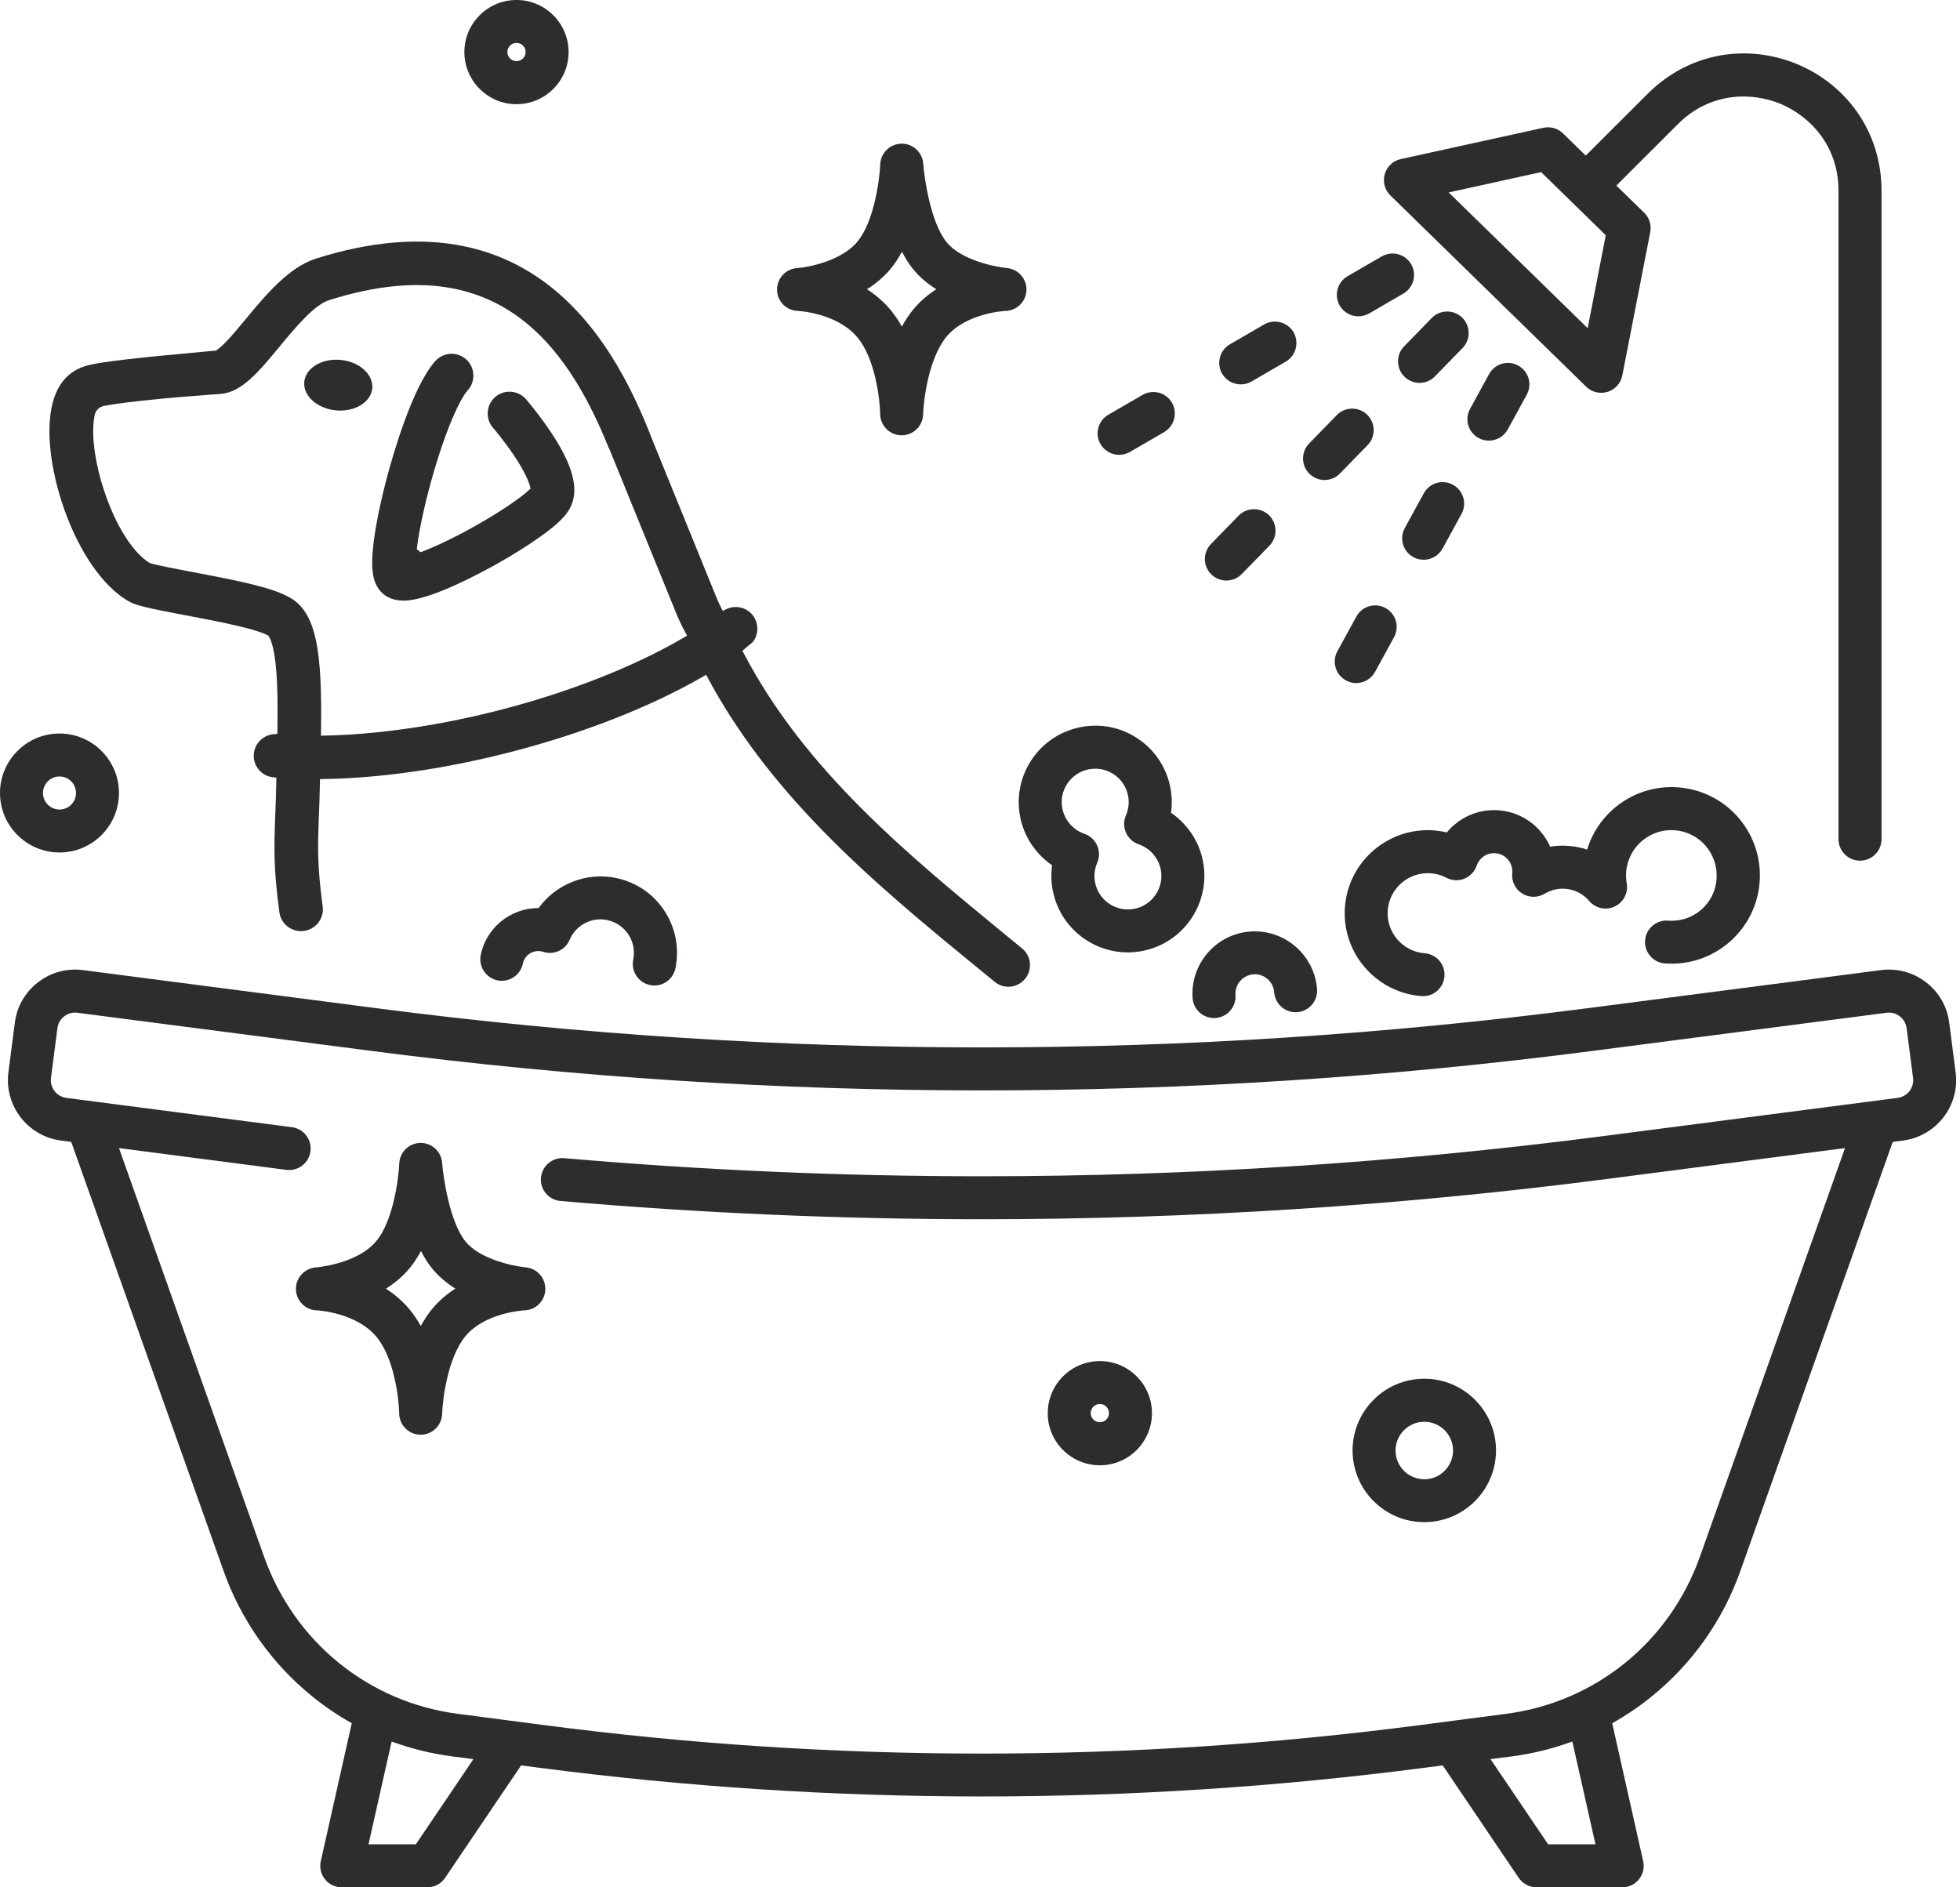 <?xml version="1.0" encoding="UTF-8"?>
<!DOCTYPE svg PUBLIC '-//W3C//DTD SVG 1.0//EN'
          'http://www.w3.org/TR/2001/REC-SVG-20010904/DTD/svg10.dtd'>
<svg height="2376.4" preserveAspectRatio="xMidYMid meet" version="1.0" viewBox="768.5 784.2 2467.8 2376.4" width="2467.8" xmlns="http://www.w3.org/2000/svg" xmlns:xlink="http://www.w3.org/1999/xlink" zoomAndPan="magnify"
><g fill="#2e2d2c" id="change1_1"
  ><path d="M3230.8,2134.4l-8.1-62.6c-2.6-20.3-13-38.4-29.2-50.8c-16.2-12.5-36.3-17.9-56.6-15.3l-371.4,48.2 c-504.7,65.5-1016.5,65.5-1521.2,0l-371.3-48.2c-20.3-2.6-40.4,2.8-56.6,15.3c-16.2,12.5-26.6,30.5-29.2,50.8l-8.1,62.6 c-5.4,41.9,24.2,80.4,66.1,85.9l13,1.7l191.8,540.2c22,61.9,60.4,116.3,111.1,157.6c15.9,12.9,32.7,24.3,50.3,34.2l-39,173.7 c-1.8,8,0.1,16.4,5.3,22.8c5.1,6.4,12.9,10.1,21.1,10.1h107.7c9,0,17.4-4.5,22.4-11.9l95.7-141.6l20.9,2.7 c185.6,24.3,372.5,36.4,559.3,36.4c186.9,0,373.8-12.1,559.3-36.4l20.9-2.7l95.7,141.6c5,7.4,13.4,11.9,22.4,11.9H2811 c8.2,0,16-3.7,21.1-10.1c5.1-6.4,7.1-14.8,5.3-22.8l-39-173.7c17.6-9.9,34.5-21.3,50.3-34.2c50.7-41.2,89.2-95.7,111.1-157.6 l191.8-540.2l13-1.7C3206.6,2214.8,3236.3,2176.3,3230.8,2134.4z M1292.1,3106.4h-59.6l29.1-129.4c24.4,9,49.9,15.3,75.9,18.7 l27.1,3.5L1292.1,3106.4z M2717.7,3106.4l-72.5-107.2l27.1-3.5c26-3.4,51.5-9.7,75.9-18.7l29.1,129.4H2717.7z M3157.7,2166.6 l-371.3,48.2c-258.1,33.5-521,50.5-781.5,50.5c-174.9,0-351.8-7.7-526-22.8c-14.9-1.3-28,9.7-29.3,24.6c-1.3,14.9,9.7,28,24.6,29.3 c175.7,15.3,354.2,23,530.7,23c262.8,0,528.1-17.1,788.5-50.9l298.1-38.7l-182.6,514.3c-38.1,107.4-131.5,183.3-243.7,198 l-108,14.1c-366.5,48-738.1,48-1104.6,0l-108-14.1c-112.2-14.7-205.5-90.5-243.7-198l-182.6-514.3l210.8,27.4 c1.2,0.2,2.4,0.2,3.5,0.2c13.4,0,25-9.9,26.8-23.6c1.9-14.8-8.5-28.4-23.3-30.3l-284-36.9c-12.3-1.6-21-12.9-19.4-25.2l8.1-62.6 c0.8-6,3.8-11.3,8.6-14.9c4.8-3.7,10.7-5.3,16.6-4.5l371.4,48.2c509.3,66.1,1025.8,66.1,1535.1,0l371.4-48.2 c6-0.8,11.9,0.8,16.6,4.5c4.8,3.7,7.8,9,8.6,14.9l8.1,62.6C3178.8,2153.7,3170.1,2165,3157.7,2166.6z"
    /><path d="M1248.1,1529.2c5.9,6.4,13.8,10.1,23.4,11c3.8,0.4,8,0.3,12.4-0.2c33.1-3.9,88.8-33.7,111.3-46.4 c20.4-11.5,39.1-23.3,54.1-34c24.9-17.8,32.4-27.7,36.2-34.4c12.5-22,6-51.4-20.5-92.5c-15.7-24.3-33.4-44.9-34.2-45.8 c-5.4-6.3-13.1-9.5-20.8-9.5c-6.4,0-12.8,2.2-18,6.7c-5.5,4.8-8.9,11.5-9.4,18.8c-0.5,7.3,1.8,14.4,6.6,19.9 c0.6,0.6,13.8,16,26.5,35c14,20.8,18.5,33,20,38.3l0.8,3.4l-2.4,2.1c-10.5,9.7-37,28.2-72.8,47.9c-27.9,15.4-48.2,24.2-60.3,28.9 l-2.9,1.1l-4.8-3.7l0.3-3l0-0.1c2.9-22.5,9.5-52.9,18-83.5c17.4-62.6,35.6-102.2,45.9-113.7c10.1-11.3,9.2-28.7-2.1-38.8 c-11.3-10.1-28.7-9.2-38.8,2.1c-29.1,32.4-54,120.3-60.9,146.5v0c-7.8,29.5-13.7,58-16.6,80.1 C1234.8,1499.7,1237.3,1517.6,1248.1,1529.2z"
    /><path d="M1191.3,1300.9c23.6,2.3,44.2-10.1,45.9-27.6c0.8-8.2-2.7-16.4-9.9-23.2c-7.5-7.1-18.1-11.6-29.8-12.7 c-23.6-2.3-44.2,10.1-45.9,27.6C1149.9,1282.4,1167.7,1298.6,1191.3,1300.9z"
    /><path d="M929.4,1540.7c9.8,6,25.7,9.3,72.1,18.1c44.3,8.3,88.8,17.2,103.5,25.1l1.4,0.8l0.8,1.2 c2.5,4.1,7.1,15.4,9.3,44.8c1.4,18,1.8,40.4,1.3,72.7l-0.1,4.9l-4.9,0.4c-13.1,1.2-23.5,11.5-24.7,24.7c-1.3,14.6,9,27.5,23.6,29.4 l4.8,0.6l-0.1,4.9c-0.3,15.9-0.8,29.5-1.3,41.4c-1.5,41.6-2.5,66.7,5.2,123.2c1,7.5,4.9,14.1,11.1,18.5c6.1,4.4,13.6,6.2,21,4.8 c14.5-2.6,24.3-16.1,22.4-30.6c-7.1-52.7-6.2-75.8-4.8-114.2c0.5-11.7,1-25,1.3-41l0.1-5.2l5.2-0.1c70.7-1.1,151.1-12.6,232.6-33.4 c91.3-23.3,177.8-57.1,243.6-95.1l4.8-2.8l2.6,4.9c35.2,65.5,82.4,128.1,144.1,191.4c62,63.6,130.3,119.7,196.5,173.9 c6.7,5.5,13.4,11,20,16.4c11,9.1,26.8,8.2,36.8-2c5.4-5.5,8.1-12.8,7.7-20.5c-0.4-7.7-3.9-14.6-9.9-19.5 c-6.5-5.3-13-10.7-19.6-16.1l-0.5-0.4c-124.2-101.9-252.7-207.3-330-354.4l-2.1-3.9l3.4-2.8c5.1-4.2,8.6-7.2,9.6-8.1 c7.8-9.8,7.8-23.9,0.1-33.8c-7.9-10-21.5-13.2-33-7.8l-4.8,2.3l-2.4-4.7c-2.1-4.1-4-8.4-5.7-12.6l-82.6-203.1l-0.2-0.6 c-0.2-0.7-0.4-1.4-0.7-2c-25.8-65.1-55.5-115.2-90.8-153.3c-81.5-88.1-192.4-110.7-329.7-67.3c-34.3,10.9-63.2,45.6-88.6,76.3 c-9,10.9-17.6,21.2-25.2,29c-5.6,5.7-9.1,8.4-11.1,9.8l-0.7,0.5l-1.4,0.4l-6.6,0.5c-100.2,9.1-131.3,13.2-149,16.8 c-11.6,2.7-38.8,8.9-49,48.4v0c-8.7,33.3-3.2,83.5,14.7,134.3C868.8,1480,897.8,1521.9,929.4,1540.7z M887.7,1306.7 c1.2-5.5,5.6-10,11.2-11.3c0.3-0.1,34.7-7.2,137.9-14.5c3.3-0.2,6.3-0.4,8.8-0.6c27.1-2,48-27.2,74.5-59.2 c20.6-24.9,44-53.1,62.9-59c116.9-37,206.1-19.9,272.9,52.2c29.9,32.3,55.7,75.9,78.7,133.1c0.4,0.9,0.8,1.8,1.3,2.6l0.2,0.4 l83.9,206.2c3.3,8.1,7,15.9,11.1,23.4l2.5,4.6l-4.5,2.6c-62.5,36.6-145.4,69.1-233.4,91.6c-74.8,19.1-152,30.3-217.5,31.6l-5.6,0.1 l0.1-5.6c1.4-98.6-4.8-151.9-42.4-169.9l-0.2-0.1c-21.9-11.5-62.9-19.8-118.5-30.3c-25.4-4.8-47.1-9-54.2-11.4l-0.8-0.3l-0.5-0.4 c-16.8-10.6-34.2-35.1-47.8-67.2c-13-30.7-21.4-65.4-22.4-93C885.6,1322.4,886.2,1313.7,887.7,1306.7z"
    /><path d="M2765.6,1271.1c5.1,5,11.9,7.7,18.9,7.7c2.7,0,5.4-0.4,8.1-1.2c9.5-3,16.6-10.9,18.5-20.6l35.2-180.5 c1.7-8.9-1.1-18.2-7.7-24.5l-35-34.1l77.5-77.4c41.3-41.2,93.7-40.2,129.1-25.6c35.3,14.7,73.1,51.1,73.1,109.4v816.5 c0,14.9,12.1,27.1,27.1,27.1c14.9,0,27.1-12.1,27.1-27.1v-816.5c0-36.3-10.7-70.6-30.8-99.2c-18.8-26.6-44.9-47.5-75.6-60.2 c-30.7-12.7-63.9-16.5-96-11c-34.5,6-66.3,22.7-92,48.3l-78,77.9l-28.6-27.9c-6.5-6.4-15.8-9-24.7-7.1l-179.6,39.4 c-9.7,2.1-17.5,9.4-20.2,19c-2.7,9.6,0,19.9,7.1,26.8L2765.6,1271.1z M2708.9,1000.9l81.4,79.5l-22.8,117l-175-170.9L2708.9,1000.9 z"
    /><path d="M2312.6,1515.2c7,0,14.1-2.7,19.4-8.2l34.8-35.7c10.4-10.7,10.2-27.8-0.5-38.3c-10.7-10.4-27.8-10.2-38.3,0.5 l-34.8,35.7c-10.4,10.7-10.2,27.8,0.5,38.3C2299,1512.6,2305.8,1515.2,2312.6,1515.2z"
    /><path d="M2571.2,1184.6l-34.8,35.7c-10.4,10.7-10.2,27.8,0.5,38.3c5.3,5.1,12.1,7.7,18.9,7.7c7,0,14.1-2.7,19.4-8.2 l34.8-35.7c10.4-10.7,10.2-27.8-0.5-38.3C2598.8,1173.7,2581.6,1173.9,2571.2,1184.6z"
    /><path d="M2436.2,1388.6c7,0,14.1-2.7,19.4-8.2l34.8-35.7c10.4-10.7,10.2-27.8-0.5-38.3c-10.7-10.4-27.8-10.2-38.3,0.5 l-34.8,35.7c-10.4,10.7-10.2,27.8,0.5,38.3C2422.6,1386,2429.4,1388.6,2436.2,1388.6z"
    /><path d="M2478.8,1182.5c4.6,0,9.3-1.2,13.5-3.6l43.1-25c12.9-7.5,17.3-24,9.9-37c-7.5-12.9-24-17.3-37-9.9l-43.1,25 c-12.9,7.5-17.3,24-9.9,37C2460.4,1177.7,2469.5,1182.5,2478.8,1182.5z"
    /><path d="M2330.7,1268.2c4.6,0,9.3-1.2,13.5-3.6l43.1-25c12.9-7.5,17.3-24,9.9-37c-7.5-12.9-24-17.3-37-9.9l-43.1,25 c-12.9,7.5-17.3,24-9.9,37C2312.3,1263.4,2321.4,1268.2,2330.7,1268.2z"
    /><path d="M2177.6,1356.9c4.6,0,9.3-1.2,13.5-3.6l43.1-25c12.9-7.5,17.3-24,9.9-37c-7.5-12.9-24-17.3-37-9.9l-43.1,25 c-12.9,7.5-17.3,24-9.9,37C2159.2,1352,2168.3,1356.9,2177.6,1356.9z"
    /><path d="M2630.1,1335.7c4.1,2.3,8.6,3.3,13,3.3c9.6,0,18.8-5.1,23.8-14.1l23.9-43.7c7.2-13.1,2.4-29.5-10.7-36.7 c-13.1-7.2-29.5-2.4-36.7,10.7l-23.9,43.7C2612.2,1312.1,2617,1328.5,2630.1,1335.7z"
    /><path d="M2597.9,1394.6c-13.1-7.2-29.5-2.4-36.7,10.7l-23.9,43.7c-7.2,13.1-2.4,29.5,10.7,36.7c4.1,2.3,8.6,3.3,13,3.3 c9.6,0,18.8-5.1,23.8-14.1l23.9-43.7C2615.8,1418.3,2611,1401.8,2597.9,1394.6z"
    /><path d="M2476,1644.3c9.6,0,18.8-5.1,23.8-14.1l23.9-43.7c7.2-13.1,2.4-29.5-10.7-36.7c-13.1-7.2-29.5-2.4-36.7,10.7 l-23.9,43.7c-7.2,13.1-2.4,29.5,10.7,36.7C2467.1,1643.2,2471.6,1644.3,2476,1644.3z"
    /><path d="M1586.9,2024.5c1.8,0.4,3.7,0.6,5.5,0.6c12.6,0,23.8-8.8,26.5-21.6c5.2-25.2,0.3-50.9-13.8-72.4 c-14.1-21.5-35.8-36.2-61-41.4c-37.6-7.8-75.7,7.8-97.5,37.9c-0.2,0-0.3,0-0.5,0c-14.3,0-28.3,4.2-40.5,12.2 c-16.5,10.9-27.8,27.5-31.8,46.8c-3,14.6,6.4,28.9,21,32c14.6,3,28.9-6.4,32-21c1.1-5.2,4.1-9.7,8.5-12.6c4.4-2.9,9.7-3.9,14.9-2.9 c0.7,0.1,1.4,0.3,2.2,0.6c13.4,4.4,27.9-2.2,33.3-15.2c7.8-18.4,27.7-28.9,47.3-24.8c11,2.3,20.5,8.7,26.7,18.1 c6.2,9.4,8.3,20.7,6.1,31.7C1562.8,2007.2,1572.2,2021.5,1586.9,2024.5z"
    /><path d="M2053,1812.9C2053,1812.9,2053,1812.9,2053,1812.9c4.9,25,19.7,46.8,40.2,60.8c-1.5,10.6-1.2,21.4,0.9,32.1 c5,25.2,19.5,47,40.9,61.3c16,10.7,34.5,16.3,53.4,16.3c6.3,0,12.6-0.6,18.9-1.9c52.1-10.3,86-61,75.8-113.1 c-4.9-25-19.7-46.8-40.2-60.8c1.5-10.6,1.2-21.4-0.9-32.1c-5-25.2-19.5-47-40.9-61.3c-21.4-14.3-47-19.4-72.2-14.4 C2076.6,1710.1,2042.7,1760.9,2053,1812.9z M2139.2,1752.9c2.8-0.5,5.5-0.8,8.3-0.8c8.3,0,16.3,2.4,23.4,7.1 c9.4,6.3,15.7,15.8,17.9,26.8c1.7,8.4,0.7,17-2.7,24.9c-3,6.9-3,14.8,0.1,21.7c3,6.9,8.8,12.2,16,14.7c14.2,4.9,24.8,17,27.8,31.7 c4.5,22.8-10.4,45-33.2,49.5c-11,2.2-22.3-0.1-31.6-6.3c-9.4-6.3-15.7-15.8-17.9-26.8c-1.7-8.4-0.7-17,2.7-24.9 c3-6.9,3-14.8-0.1-21.7c-3-6.9-8.8-12.2-16-14.7c-14.2-4.9-24.8-17-27.8-31.7C2101.5,1779.6,2116.4,1757.4,2139.2,1752.9z"
    /><path d="M843.4,1857.6c41.3,0,74.9-33.6,74.9-74.9c0-41.3-33.6-74.9-74.9-74.9c-41.3,0-74.9,33.6-74.9,74.9 C768.5,1824,802.1,1857.6,843.4,1857.6z M843.4,1761.9c11.5,0,20.8,9.3,20.8,20.8c0,11.5-9.3,20.8-20.8,20.8 c-11.5,0-20.8-9.3-20.8-20.8C822.6,1771.3,831.9,1761.9,843.4,1761.9z"
    /><path d="M1418.8,915.4c36.2,0,65.6-29.4,65.6-65.6c0-36.2-29.4-65.6-65.6-65.6c-36.2,0-65.6,29.4-65.6,65.6 C1353.2,885.9,1382.6,915.4,1418.8,915.4z M1418.8,838.2c6.4,0,11.5,5.2,11.5,11.5c0,6.4-5.2,11.5-11.5,11.5s-11.5-5.2-11.5-11.5 C1407.3,843.4,1412.5,838.2,1418.8,838.2z"
    /><path d="M2153.3,2629.2c36.2,0,65.6-29.4,65.6-65.6c0-36.2-29.4-65.6-65.6-65.6c-36.2,0-65.6,29.4-65.6,65.6 C2087.6,2599.8,2117.1,2629.2,2153.3,2629.2z M2153.3,2552c6.4,0,11.5,5.2,11.5,11.5c0,6.4-5.2,11.5-11.5,11.5 c-6.4,0-11.5-5.2-11.5-11.5C2141.7,2557.2,2146.9,2552,2153.3,2552z"
    /><path d="M2561.8,2700.8c49.8,0,90.3-40.5,90.3-90.3s-40.5-90.3-90.3-90.3c-49.8,0-90.3,40.5-90.3,90.3 S2512,2700.8,2561.8,2700.8z M2561.8,2574.4c19.9,0,36.2,16.2,36.2,36.2c0,19.9-16.2,36.2-36.2,36.2c-19.9,0-36.2-16.2-36.2-36.2 C2525.6,2590.6,2541.9,2574.4,2561.8,2574.4z"
    /><path d="M2342.8,1957.1c-43.2,3.1-75.8,40.7-72.7,83.9c1,14.2,12.9,25.1,27,25.1c0.6,0,1.3,0,1.9-0.1 c14.9-1.1,26.1-14,25.1-28.9c-1-13.4,9.2-25.1,22.6-26.1c13.4-1,25.1,9.2,26.1,22.6c1.1,14.9,14,26.1,28.9,25.1 c14.9-1.1,26.1-14,25.1-28.9C2423.6,1986.7,2386,1954.1,2342.8,1957.1z"
    /><path d="M2868.8,1943.4c-14.9-1.1-27.9,10-29,24.9c-1.1,14.9,10,27.9,24.9,29c2.9,0.2,5.8,0.3,8.6,0.3 c57.5,0,106.3-44.4,110.7-102.6c2.3-29.6-7.1-58.3-26.4-80.9c-19.3-22.5-46.3-36.2-75.9-38.5c-29.6-2.3-58.3,7.1-80.9,26.4 c-16.3,13.9-27.9,31.9-34,51.9c-7.4-2.4-15.1-4-23.1-4.6c-7.9-0.6-15.7-0.3-23.4,1c-11.1-25.1-35.4-43.6-64.7-45.8 c-25.6-2-49.8,8.8-65.4,27.8c-5.2-1.2-10.5-2-16-2.5c-57.5-4.4-107.9,38.8-112.3,96.3c-4.4,57.5,38.8,107.9,96.3,112.3 c0.7,0.1,1.4,0.1,2.1,0.1c14,0,25.8-10.8,26.9-25c1.1-14.9-10-27.9-24.9-29c-27.8-2.1-48.6-26.5-46.5-54.2 c2.1-27.8,26.5-48.6,54.2-46.5c6.9,0.5,13.5,2.4,19.6,5.6c7,3.7,15.3,4.1,22.6,1.2c7.4-3,13-9,15.6-16.5 c3.4-10,13.1-16.4,23.6-15.6c6.1,0.5,11.7,3.3,15.7,8c4,4.6,5.9,10.5,5.5,16.5c0,0.2,0,0.5-0.1,0.7c-1,10.2,3.8,20.1,12.5,25.5 c8.6,5.5,19.6,5.6,28.4,0.3c7.9-4.7,16.9-6.9,26-6.2c11.8,0.9,22.5,6.4,30.1,15.4c7.9,9.3,21.1,12.1,32.1,6.9 c11-5.2,17.2-17.2,15.1-29.2c-0.8-4.7-1.1-9.5-0.7-14.3c2.4-31.4,29.9-54.9,61.3-52.5c15.2,1.2,29,8.2,38.9,19.8 c9.9,11.6,14.7,26.3,13.6,41.5C2927.7,1922.3,2900.2,1945.9,2868.8,1943.4z"
    /><path d="M1430.5,2380c-14.9-1.4-57.7-10-75.9-32.6c-19.9-24.6-28.1-81.1-29.4-99c-1-14.3-13.1-25.3-27.4-25.1 c-14.3,0.2-26,11.6-26.6,26c-0.8,18.5-7.5,72.1-29,97.7c-24.2,28.9-75.1,33-75.7,33c-14.4,1-25.7,13.1-25.4,27.6 c0.3,14.4,11.8,26.1,26.2,26.5c1.9,0.1,49.3,2.8,74.9,33c22.9,27.1,28.6,79.1,28.9,96.9c0.2,14.7,12.1,26.6,26.9,26.7 c0.1,0,0.1,0,0.2,0c14.6,0,26.6-11.7,27-26.3c0.5-17.9,6.9-70.4,29.2-97.6c24.9-30.2,74.1-32.7,74.6-32.7 c14.3-0.5,25.7-12,26.1-26.3C1455.5,2393.4,1444.8,2381.3,1430.5,2380z M1312.6,2432.4c-5.2,6.3-10,13.5-14.3,21.4 c-4.4-8-9.4-15.2-14.8-21.7c-8.8-10.3-18.7-18.6-29.1-25.3c10.5-6.6,20.6-14.8,29.2-25c5.5-6.5,10.4-14,14.9-22.4 c4.1,7.9,8.7,15.4,14,21.9c7.8,9.6,17.6,18.1,29.3,25.4C1331.3,2413.5,1321.3,2421.9,1312.6,2432.4z"
    /><path d="M1772.9,1175.7c1,0,49.1,2.5,74.9,33c22.9,27.1,28.6,79.1,28.9,96.9c0.2,14.7,12.1,26.6,26.9,26.7 c0.1,0,0.1,0,0.2,0c14.6,0,26.6-11.7,27-26.3c0.5-17.9,6.9-70.4,29.2-97.6c24.6-29.9,72.9-32.7,74.7-32.7 c14.3-0.4,25.7-11.9,26.2-26.2c0.5-14.3-10.5-26.5-24.7-27.8c-14.9-1.4-57.7-10-75.9-32.6c-19.9-24.6-28-79.8-29.4-99 c-1.1-14.1-12.8-25-27-25c-0.2,0-0.3,0-0.5,0c-14.3,0.3-26,11.6-26.6,26c-0.8,18.5-7.5,72.1-29,97.7c-20.2,24-61.5,32-75.7,33 c-14.4,0.9-25.5,13-25.2,27.4C1747,1163.5,1758.5,1175.2,1772.9,1175.7z M1889.2,1123.5c5.5-6.5,10.4-14,14.9-22.4 c4.1,7.9,8.7,15.4,14,21.9c7.8,9.6,17.6,18.1,29.3,25.4c-10.4,6.7-20.5,15.1-29.1,25.6c-5.2,6.3-10,13.5-14.3,21.4 c-4.4-8-9.4-15.2-14.8-21.7c-8.8-10.3-18.7-18.6-29.1-25.3C1870.6,1141.8,1880.6,1133.6,1889.2,1123.5z"
  /></g
></svg
>
